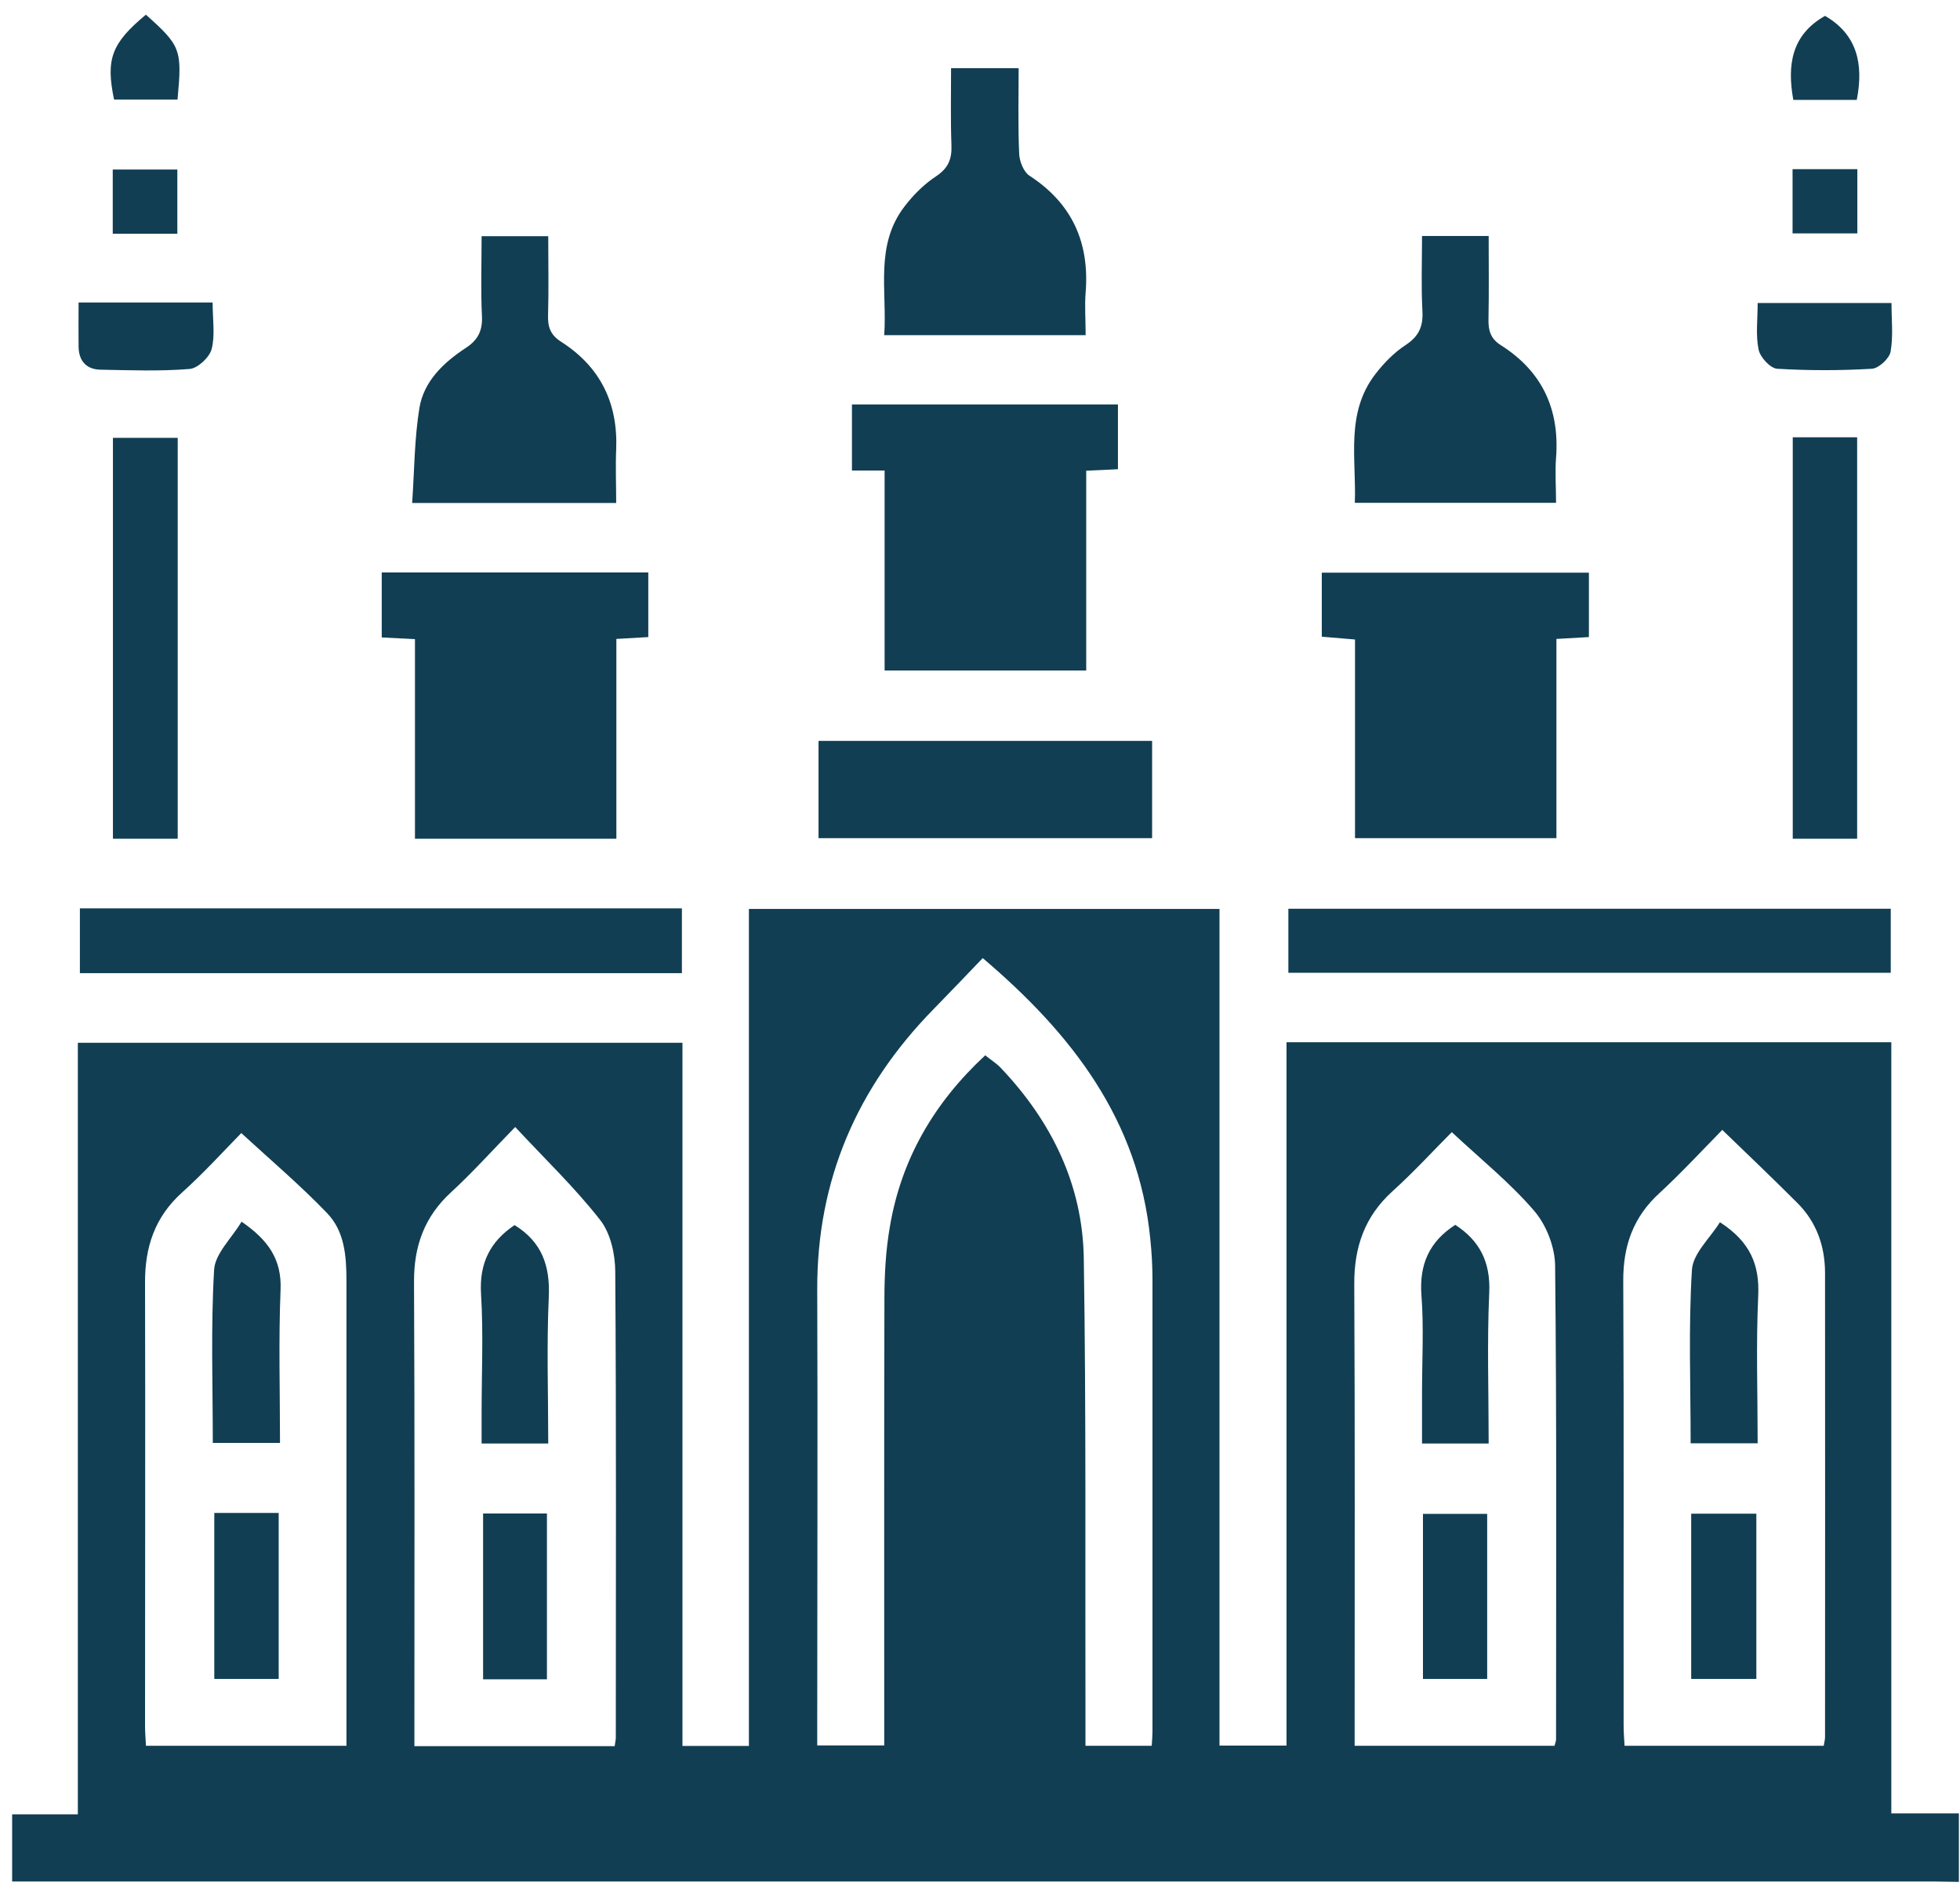 <svg xmlns="http://www.w3.org/2000/svg" fill="none" viewBox="0 0 105 101" height="101" width="105">
<path fill="#113E53" d="M104.95 100.79C104.51 100.79 104.07 100.77 103.63 100.77C69.76 100.77 35.89 100.77 2.02 100.77C1.59 100.77 1.15 100.77 0.65 100.77V97.17H4.17V55.85H36.56V93.51H40.12V48.68H65.33V93.49H68.92V55.82H101.32V97.12H104.94V100.79H104.95ZM52.65 51.31C51.75 52.25 50.88 53.16 50 54.06C45.92 58.23 43.76 63.19 43.78 69.07C43.81 76.85 43.78 84.62 43.78 92.4C43.78 92.76 43.78 93.12 43.78 93.48H47.37C47.37 92.98 47.37 92.58 47.37 92.18C47.37 84.64 47.36 77.1 47.38 69.56C47.38 68.28 47.45 66.97 47.67 65.71C48.28 62.08 50.04 59.06 52.78 56.52C53.09 56.77 53.38 56.95 53.61 57.19C56.33 60.05 58 63.45 58.06 67.4C58.19 75.65 58.13 83.9 58.15 92.16C58.15 92.59 58.15 93.02 58.15 93.5H61.7C61.72 93.19 61.74 92.96 61.74 92.72C61.74 84.67 61.74 76.62 61.74 68.57C61.74 67.82 61.7 67.08 61.62 66.33C60.99 59.99 57.44 55.38 52.63 51.3L52.65 51.31ZM77.77 60.64C76.81 61.6 75.76 62.75 74.61 63.79C73.11 65.14 72.54 66.79 72.55 68.78C72.59 76.63 72.57 84.47 72.57 92.32V93.5H83.28C83.31 93.36 83.36 93.26 83.36 93.16C83.36 84.7 83.4 76.25 83.31 67.79C83.3 66.79 82.84 65.6 82.18 64.84C80.88 63.33 79.31 62.07 77.78 60.64H77.77ZM32.93 93.51C32.96 93.28 32.99 93.18 32.99 93.08C32.99 84.76 33.02 76.44 32.96 68.12C32.96 67.18 32.71 66.06 32.16 65.35C30.8 63.61 29.19 62.07 27.6 60.36C26.36 61.63 25.32 62.79 24.17 63.85C22.74 65.16 22.17 66.73 22.18 68.66C22.22 76.57 22.2 84.49 22.2 92.4C22.2 92.76 22.2 93.12 22.2 93.52H32.94L32.93 93.51ZM12.94 60.67C11.99 61.64 10.92 62.82 9.74 63.88C8.29 65.19 7.76 66.8 7.77 68.7C7.79 76.61 7.77 84.52 7.77 92.42C7.77 92.78 7.8 93.13 7.82 93.5H18.56C18.56 92.08 18.56 90.72 18.56 89.37C18.56 82.45 18.56 75.52 18.56 68.6C18.56 67.27 18.46 65.94 17.52 64.97C16.09 63.48 14.51 62.14 12.91 60.67H12.94ZM92.27 60.51C91.16 61.64 90.08 62.81 88.91 63.89C87.5 65.17 86.95 66.72 86.96 68.6C87 76.54 86.97 84.48 86.98 92.43C86.98 92.79 87.01 93.14 87.03 93.5H97.7C97.73 93.3 97.77 93.17 97.77 93.04C97.77 84.76 97.78 76.48 97.77 68.19C97.77 66.75 97.32 65.45 96.27 64.41C95 63.14 93.7 61.9 92.27 60.52V60.51Z"></path>
<path fill="#113E53" d="M45.64 25.21V21.66H59.89V25.13C59.37 25.16 58.85 25.18 58.19 25.21V35.91H47.39V25.2H45.64V25.21Z"></path>
<path fill="#113E53" d="M20.45 30.66H34.73V34.12C34.19 34.15 33.67 34.18 33.02 34.22V44.92H22.23V34.23C21.58 34.2 21.05 34.17 20.45 34.14V30.67V30.66Z"></path>
<path fill="#113E53" d="M83.38 34.22V44.89H72.59V34.25C71.96 34.2 71.41 34.15 70.81 34.1V30.67H85.12V34.12C84.57 34.15 84.02 34.18 83.39 34.22H83.38Z"></path>
<path fill="#113E53" d="M101.29 48.67V52.1H69.02V48.67H101.29Z"></path>
<path fill="#113E53" d="M36.53 48.65V52.12H4.28V48.65H36.53Z"></path>
<path fill="#113E53" d="M47.37 17.94C47.53 15.56 46.85 13.13 48.47 11.04C48.94 10.43 49.51 9.86 50.15 9.44C50.81 9 51 8.51 50.97 7.76C50.92 6.41 50.95 5.06 50.95 3.65H54.57C54.57 5.21 54.53 6.73 54.6 8.25C54.62 8.65 54.84 9.21 55.15 9.41C57.44 10.9 58.37 12.99 58.16 15.66C58.1 16.4 58.16 17.14 58.16 17.95H47.37V17.94Z"></path>
<path fill="#113E53" d="M22.08 26.94C22.2 25.18 22.2 23.49 22.47 21.84C22.71 20.41 23.77 19.41 24.96 18.63C25.59 18.22 25.85 17.73 25.82 16.96C25.75 15.55 25.8 14.13 25.8 12.65H29.37C29.37 14.08 29.4 15.49 29.36 16.89C29.34 17.53 29.5 17.95 30.07 18.31C32.16 19.65 33.11 21.59 33.01 24.07C32.97 25.01 33.01 25.95 33.01 26.94H22.1H22.08Z"></path>
<path fill="#113E53" d="M76.18 12.64H79.75C79.75 14.16 79.77 15.64 79.74 17.12C79.73 17.71 79.86 18.14 80.39 18.48C82.61 19.88 83.56 21.91 83.36 24.52C83.3 25.29 83.36 26.07 83.36 26.93H72.58C72.67 24.57 72.06 22.11 73.7 20.01C74.15 19.43 74.69 18.88 75.3 18.48C76.02 18.01 76.25 17.47 76.2 16.64C76.13 15.33 76.18 14.02 76.18 12.65V12.64Z"></path>
<path fill="#113E53" d="M61.72 39.68V44.89H43.85V39.68H61.72Z"></path>
<path fill="#113E53" d="M96.04 23.42H99.49V44.92H96.04V23.42Z"></path>
<path fill="#113E53" d="M9.52 44.92H6.05V23.45H9.52V44.92Z"></path>
<path fill="#113E53" d="M94.16 16.23H101.33C101.33 17.12 101.43 18.01 101.28 18.84C101.21 19.21 100.64 19.73 100.28 19.75C98.59 19.85 96.89 19.85 95.21 19.75C94.84 19.73 94.29 19.13 94.21 18.72C94.05 17.95 94.16 17.12 94.16 16.23Z"></path>
<path fill="#113E53" d="M4.21 16.2H11.39C11.39 17.1 11.53 17.94 11.34 18.69C11.23 19.13 10.6 19.72 10.17 19.76C8.59 19.89 6.99 19.83 5.4 19.8C4.64 19.79 4.23 19.35 4.21 18.59C4.2 17.85 4.21 17.1 4.21 16.2Z"></path>
<path fill="#113E53" d="M99.46 5.35H96.07C95.73 3.47 95.98 1.86 97.77 0.85C99.48 1.84 99.85 3.41 99.47 5.35H99.46Z"></path>
<path fill="#113E53" d="M7.82 0.79C9.69 2.46 9.76 2.66 9.51 5.33H6.11C5.66 3.17 5.97 2.32 7.81 0.79H7.82Z"></path>
<path fill="#113E53" d="M96.03 9.06H99.5V12.5H96.03V9.06Z"></path>
<path fill="#113E53" d="M6.04 12.52V9.08H9.5V12.52H6.04Z"></path>
<path fill="#113E53" d="M79.75 77.31H76.18C76.18 76.38 76.18 75.48 76.18 74.58C76.18 72.85 76.28 71.11 76.15 69.39C76.02 67.71 76.58 66.49 77.96 65.6C79.27 66.45 79.86 67.6 79.78 69.25C79.66 71.89 79.75 74.54 79.75 77.31Z"></path>
<path fill="#113E53" d="M79.67 89.92H76.23V81.08H79.67V89.92Z"></path>
<path fill="#113E53" d="M27.56 65.61C29.04 66.52 29.47 67.8 29.4 69.45C29.28 72.05 29.37 74.66 29.37 77.31H25.8C25.8 76.77 25.8 76.24 25.8 75.71C25.8 73.57 25.9 71.43 25.77 69.3C25.67 67.65 26.26 66.49 27.57 65.61H27.56Z"></path>
<path fill="#113E53" d="M29.3 89.94H25.88V81.06H29.3V89.94Z"></path>
<path fill="#113E53" d="M11.4 77.28C11.4 74.16 11.29 71.08 11.47 68.01C11.52 67.14 12.41 66.32 12.94 65.43C14.38 66.42 15.1 67.46 15.03 69.09C14.92 71.79 15 74.5 15 77.28H11.4Z"></path>
<path fill="#113E53" d="M11.48 81.03H14.93V89.92H11.48V81.03Z"></path>
<path fill="#113E53" d="M90.57 77.29C90.57 74.16 90.45 71.08 90.639 68.02C90.689 67.13 91.62 66.3 92.139 65.46C93.769 66.51 94.27 67.75 94.19 69.41C94.07 72.01 94.16 74.62 94.16 77.3H90.57V77.29Z"></path>
<path fill="#113E53" d="M94.09 89.92H90.6V81.07H94.09V89.92Z"></path>
</svg>
